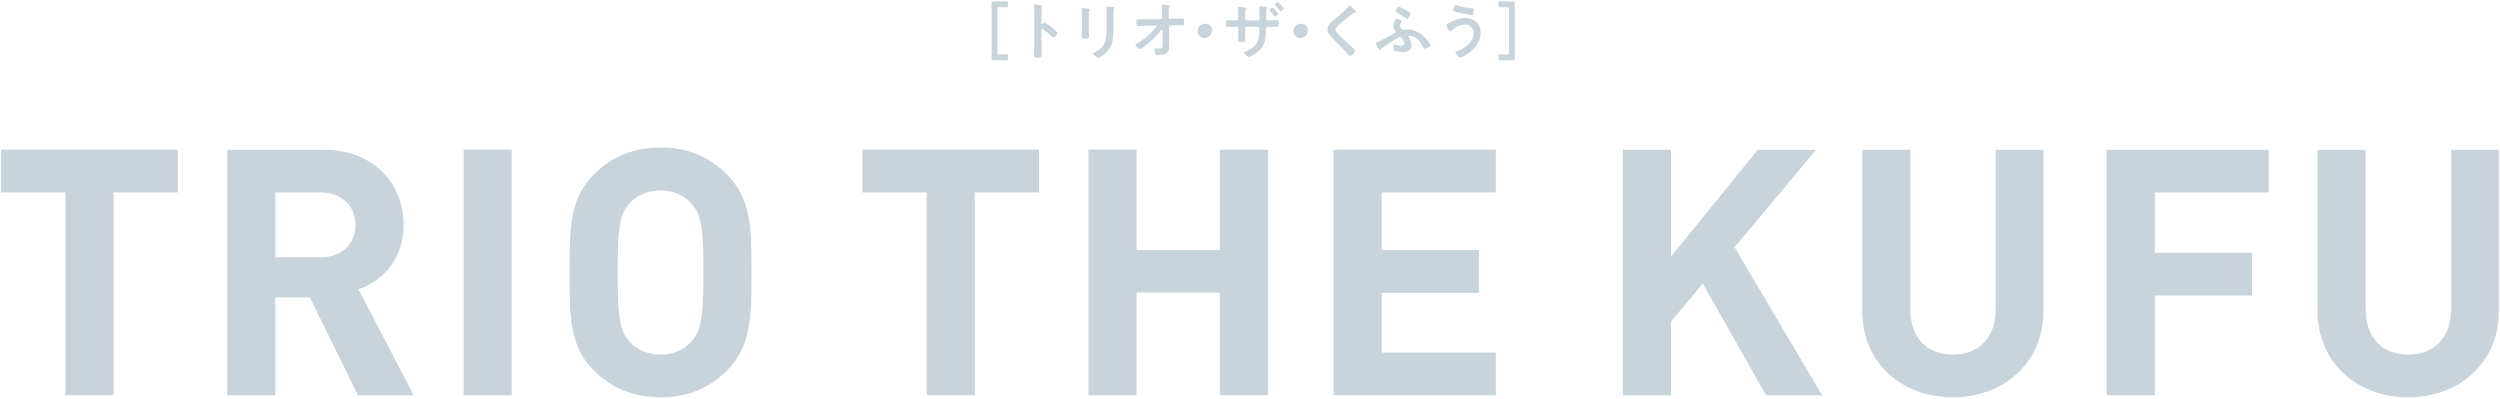 <?xml version="1.0" encoding="utf-8"?>
<!-- Generator: Adobe Illustrator 26.0.3, SVG Export Plug-In . SVG Version: 6.00 Build 0)  -->
<!DOCTYPE svg PUBLIC "-//W3C//DTD SVG 1.1//EN" "http://www.w3.org/Graphics/SVG/1.1/DTD/svg11.dtd">
<svg version="1.1" id="レイヤー_1" xmlns="http://www.w3.org/2000/svg" xmlns:xlink="http://www.w3.org/1999/xlink" x="0px"
	 y="0px" viewBox="0 0 715 114" style="enable-background:new 0 0 715 114;" xml:space="preserve">
<g>
	<g>
		<g>
			<path style="fill:#C8D3DA;" d="M32.46,55.037v58.003H18.704V55.037H0.335v-12.2h50.522v12.2H32.46z"/>
			<path style="fill:#C8D3DA;" d="M102.37,113.039L88.614,85.055h-9.868v27.985H64.989V42.837h27.594c14.347,0,22.847,9.738,22.847,21.457
				c0,9.899-6.034,15.999-12.872,18.46l15.741,30.285H102.37z M91.698,55.037H78.745v18.567h12.952c6.034,0,9.976-3.853,9.976-9.31
				C101.673,58.889,97.731,55.037,91.698,55.037z"/>
			<path style="fill:#C8D3DA;" d="M132.592,113.039V42.837h13.757v70.202H132.592z"/>
			<path style="fill:#C8D3DA;" d="M207.892,105.976c-4.934,4.923-10.968,7.652-18.986,7.652c-7.991,0-14.132-2.729-19.066-7.652
				c-7.133-7.117-6.919-15.892-6.919-28.038s-0.215-20.922,6.919-28.038c4.934-4.923,11.075-7.705,19.066-7.705
				c8.018,0,14.052,2.782,18.986,7.705c7.133,7.117,7.026,15.892,7.026,28.038S215.025,98.86,207.892,105.976z M197.729,58.194
				c-1.984-2.247-5.041-3.746-8.823-3.746c-3.754,0-6.919,1.498-8.876,3.746c-2.682,2.943-3.379,6.207-3.379,19.744
				c0,13.484,0.697,16.748,3.379,19.744c1.958,2.247,5.122,3.746,8.876,3.746c3.781,0,6.838-1.498,8.823-3.746
				c2.655-2.996,3.459-6.26,3.459-19.744C201.188,64.401,200.384,61.137,197.729,58.194z"/>
			<path style="fill:#C8D3DA;" d="M278.768,55.037v58.003h-13.73V55.037h-18.396v-12.2h50.522v12.2H278.768z"/>
			<path style="fill:#C8D3DA;" d="M348.865,113.039V83.663h-23.813v29.376h-13.757V42.837h13.757v28.68h23.813v-28.68h13.757v70.202H348.865
				z"/>
			<path style="fill:#C8D3DA;" d="M381.42,113.039V42.837h46.392v12.2h-32.635v16.48h27.782V83.77h-27.782v17.069h32.635v12.2H381.42z"/>
			<path style="fill:#C8D3DA;" d="M505.097,113.039l-18.101-31.944l-9.091,10.862v21.082h-13.757V42.837h13.757V73.39l24.805-30.553h16.707
				l-23.33,27.878l25.02,42.325H505.097z"/>
			<path style="fill:#C8D3DA;" d="M558.514,113.628c-14.454,0-25.904-9.738-25.904-24.667V42.837h13.73v45.642
				c0,8.08,4.746,12.949,12.175,12.949c7.401,0,12.255-4.869,12.255-12.949V42.837h13.649v46.124
				C584.419,103.889,572.942,113.628,558.514,113.628z"/>
			<path style="fill:#C8D3DA;" d="M616.277,55.037V72.32h27.782v12.2h-27.782v28.52H602.52V42.837h46.365v12.2H616.277z"/>
			<path style="fill:#C8D3DA;" d="M688.761,113.628c-14.454,0-25.931-9.738-25.931-24.667V42.837h13.757v45.642
				c0,8.08,4.746,12.949,12.175,12.949c7.401,0,12.255-4.869,12.255-12.949V42.837h13.649v46.124
				C714.665,103.889,703.188,113.628,688.761,113.628z"/>
		</g>
	</g>
	<g>
		<path style="fill:#C8D3DA;" d="M288.272,16.739c0,0.414-0.072,0.522-0.45,0.522c-0.126,0-0.954-0.036-1.53-0.036h-2.143
			c-0.45,0-0.54-0.09-0.54-0.54V0.948c0-0.45,0.09-0.54,0.54-0.54h2.143c0.576,0,1.404-0.036,1.53-0.036
			c0.378,0,0.45,0.108,0.45,0.522v0.666c0,0.433-0.054,0.522-0.432,0.522c-0.234,0-0.972-0.018-1.548-0.018h-0.522
			c-0.432,0-0.504,0.072-0.504,0.486v12.514c0,0.433,0.072,0.504,0.504,0.504h0.522c0.576,0,1.314-0.018,1.548-0.018
			c0.378,0,0.432,0.09,0.432,0.522V16.739z"/>
		<path style="fill:#C8D3DA;" d="M298.674,6.404c0.36,0,2.161,1.422,2.521,1.729c0.252,0.216,1.26,0.99,1.26,1.296
			c0,0.307-0.846,1.243-1.206,1.243c-0.144,0-0.288-0.126-0.396-0.234c-0.972-0.864-1.548-1.351-2.61-2.106
			c-0.054-0.036-0.108-0.072-0.18-0.072c-0.162,0-0.216,0.144-0.216,0.288v4.915c0,0.721,0.036,1.423,0.036,2.143
			c0,0.828-0.018,0.936-1.116,0.936c-0.72,0-1.026-0.018-1.026-0.612c0-0.81,0.054-1.62,0.054-2.431V3.235
			c0-0.468-0.036-0.954-0.054-1.404c0-0.09-0.018-0.252-0.018-0.324c0-0.18,0.054-0.271,0.234-0.271
			c0.108,0,0.486,0.055,0.612,0.072c0.811,0.108,1.548,0.18,1.548,0.432c0,0.072-0.054,0.18-0.09,0.234
			c-0.162,0.198-0.198,0.469-0.198,0.955c0,0.27,0.018,0.612,0.018,1.062v2.701c0,0.144,0.09,0.18,0.144,0.18
			c0.072,0,0.108-0.018,0.162-0.072C298.278,6.656,298.476,6.404,298.674,6.404z"/>
		<path style="fill:#C8D3DA;" d="M311.417,7.988c0,0.811,0.036,1.639,0.036,2.449c0,0.558-0.162,0.63-1.008,0.63s-1.08-0.054-1.08-0.54
			c0-0.846,0.054-1.675,0.054-2.521V4.208c0-0.486-0.036-0.955-0.054-1.422c0-0.108-0.018-0.216-0.018-0.324
			c0-0.126,0.036-0.18,0.162-0.18c0.18,0,1.296,0.162,1.548,0.198c0.378,0.072,0.63,0.072,0.63,0.234
			c0,0.072-0.054,0.145-0.09,0.198c-0.162,0.216-0.198,0.486-0.198,1.044c0,0.271,0.018,0.595,0.018,1.009V7.988z M318.476,7.286
			c0,1.278-0.018,2.557-0.198,3.835c-0.234,1.71-0.846,3.061-2.197,4.177c-0.306,0.252-1.656,1.261-1.98,1.261
			c-0.27,0-1.512-0.9-1.512-1.225c0-0.162,0.342-0.306,0.486-0.378c1.765-0.919,2.899-1.945,3.205-3.979
			c0.18-1.152,0.216-2.323,0.216-3.475V3.596c0-0.415,0-0.829-0.054-1.243c-0.018-0.09-0.036-0.216-0.036-0.306
			c0-0.144,0.072-0.18,0.216-0.18c0.306,0,1.44,0.107,1.782,0.18c0.144,0.036,0.36,0.054,0.36,0.216
			c0,0.108-0.072,0.162-0.162,0.252c-0.108,0.108-0.126,0.486-0.126,0.774V7.286z"/>
		<path style="fill:#C8D3DA;" d="M331.885,5.45c0.306,0,0.54-0.252,0.54-0.541l-0.018-0.612c-0.018-0.685-0.036-1.891-0.126-2.503
			c-0.018-0.072-0.018-0.162-0.018-0.252c0-0.181,0.126-0.216,0.288-0.216c0.396,0,1.098,0.126,1.513,0.18
			c0.414,0.072,0.522,0.108,0.522,0.252c0,0.072-0.054,0.144-0.108,0.198c-0.198,0.216-0.234,0.252-0.234,0.756
			c0,0.522,0,1.044,0.018,1.566l0.018,0.595c0.018,0.306,0.252,0.521,0.558,0.521l0.955-0.018c0.63-0.018,2.106-0.09,2.376-0.09
			c0.396,0,0.468,0.144,0.468,1.098c0,0.667-0.036,0.81-0.558,0.81h-0.991c-0.414,0-0.846,0.018-1.26,0.018l-0.972,0.018
			c-0.288,0-0.54,0.216-0.54,0.522l0.09,4.195v0.738c0,1.926-0.09,3.079-3.295,3.079c-0.396,0-0.594-0.054-0.72-0.432
			c-0.126-0.342-0.252-0.847-0.252-1.207c0-0.18,0.072-0.288,0.252-0.288c0.018,0,0.558,0.036,0.972,0.036
			c1.188,0,1.188-0.36,1.188-1.314v-0.45l-0.054-3.295c-0.018-0.108-0.072-0.234-0.216-0.234c-0.126,0-0.198,0.072-0.27,0.162
			c-1.458,1.782-2.935,3.205-4.844,4.646c-0.36,0.27-0.918,0.666-1.116,0.666c-0.342,0-1.314-0.864-1.314-1.225
			c0-0.162,0.432-0.396,0.594-0.486c2.017-1.134,3.781-2.772,5.276-4.519c0.072-0.09,0.162-0.198,0.162-0.306
			c0-0.09-0.036-0.216-0.27-0.216l-2.755,0.036c-0.684,0-1.891,0.09-2.269,0.09c-0.36,0-0.486-0.198-0.486-0.9
			c0-0.847-0.036-1.026,0.504-1.026c0.414,0,0.828,0.018,1.242,0.018c0.324,0,0.648-0.018,0.991-0.018L331.885,5.45z"/>
		<path style="fill:#C8D3DA;" d="M346.627,8.673c0,1.188-0.792,2.179-2.161,2.179c-1.116,0-1.962-0.774-1.962-1.891
			c0-1.152,0.756-2.179,2.197-2.179C345.781,6.782,346.627,7.539,346.627,8.673z"/>
		<path style="fill:#C8D3DA;" d="M353.556,5.828c0.469,0,0.594-0.271,0.594-0.468V4.136c0-1.009-0.054-1.963-0.054-1.98
			c0-0.145,0.054-0.181,0.181-0.181c0.306,0,1.35,0.09,1.691,0.126c0.127,0.019,0.469,0.055,0.469,0.216
			c0,0.072-0.072,0.144-0.107,0.198c-0.234,0.271-0.217,0.415-0.217,1.585v1.242c0,0.252,0.198,0.486,0.45,0.486h3.187
			c0.252,0,0.451-0.18,0.451-0.54c0-0.648,0-2.521-0.072-3.062c-0.019-0.071-0.019-0.144-0.019-0.216
			c0-0.162,0.126-0.216,0.378-0.216c0.234,0,0.612,0.054,1.117,0.09c0.468,0.036,0.828,0.054,0.828,0.234
			c0,0.107-0.055,0.162-0.181,0.306c-0.09,0.108-0.108,0.9-0.108,1.513v1.314c0,0.378,0.181,0.576,0.541,0.576h0.486
			c0.701,0,1.548-0.054,2.106-0.054c0.342,0,0.45,0.144,0.45,0.846c0,0.9-0.055,1.062-0.486,1.062c-0.702,0-1.387-0.036-2.07-0.036
			h-0.486c-0.576,0-0.576,0.378-0.576,0.612c-0.072,3.133-0.342,5.293-3.133,7.148c-0.307,0.198-1.513,0.936-1.837,0.936
			c-0.252,0-1.296-1.026-1.296-1.296c0-0.162,0.144-0.234,0.287-0.288c3.422-1.458,4.052-2.917,4.052-6.536
			c0-0.306-0.126-0.576-0.468-0.576h-3.151c-0.252,0-0.45,0.216-0.45,0.45v1.729c0,0.486,0.036,0.99,0.036,1.494
			c0,0.774-0.09,0.721-1.171,0.721c-0.63,0-0.846,0-0.846-0.468c0-0.576,0.018-1.152,0.018-1.729v-1.71
			c0-0.271-0.216-0.486-0.486-0.486h-0.539c-0.667,0-1.352,0.054-2.018,0.054c-0.432,0-0.486-0.342-0.486-0.828
			c0-0.864,0.019-1.098,0.469-1.098c0.521,0,1.314,0.054,2.035,0.054H353.556z M365.583,3.974c0,0.252-0.666,0.792-0.9,0.792
			c-0.107,0-0.252-0.216-0.486-0.522c-0.324-0.396-0.666-0.792-1.025-1.17c-0.055-0.054-0.127-0.126-0.127-0.216
			c0-0.198,0.703-0.702,0.883-0.702C364.125,2.155,365.583,3.739,365.583,3.974z M367.114,2.389c0,0.252-0.631,0.811-0.883,0.811
			c-0.09,0-0.18-0.108-0.234-0.18c-0.378-0.469-0.846-1.009-1.278-1.44c-0.071-0.055-0.162-0.145-0.162-0.234
			c0-0.216,0.685-0.738,0.864-0.738C365.619,0.607,367.114,2.173,367.114,2.389z"/>
		<path style="fill:#C8D3DA;" d="M374.06,8.673c0,1.188-0.792,2.179-2.16,2.179c-1.117,0-1.963-0.774-1.963-1.891
			c0-1.152,0.756-2.179,2.196-2.179C373.214,6.782,374.06,7.539,374.06,8.673z"/>
		<path style="fill:#C8D3DA;" d="M387.848,3.415c0,0.181-0.252,0.162-0.378,0.162c-0.198,0.019-0.342,0.09-0.486,0.216
			c-0.45,0.324-0.9,0.667-1.351,1.026c-1.008,0.829-2.034,1.657-2.971,2.557c-0.342,0.324-0.738,0.684-0.738,1.026
			c0,0.45,0.595,1.098,0.9,1.422c1.026,1.099,2.143,2.106,3.259,3.097c0.307,0.271,1.549,1.278,1.549,1.639
			c0,0.432-1.099,1.458-1.531,1.458c-0.197,0-0.449-0.324-0.558-0.468c-0.685-0.81-1.44-1.566-2.179-2.322
			c-0.973-0.973-1.963-1.945-2.845-2.989c-0.504-0.576-0.864-1.099-0.864-1.908c0-0.45,0.126-0.883,0.396-1.243
			c0.449-0.594,1.692-1.603,2.322-2.107c1.062-0.882,2.521-2.106,3.367-3.187c0.072-0.09,0.162-0.216,0.27-0.216
			c0.234,0,0.757,0.612,0.955,0.81C387.128,2.551,387.848,3.217,387.848,3.415z"/>
		<path style="fill:#C8D3DA;" d="M402.878,10.653c0.504,0.702,0.792,1.423,0.792,2.287c0,1.494-1.062,1.944-2.396,1.944
			c-0.432,0-2.286-0.126-2.557-0.378c-0.144-0.145-0.197-1.225-0.197-1.477c0-0.18,0.072-0.324,0.27-0.324
			c0.127,0,0.324,0.072,0.45,0.108c0.522,0.144,1.026,0.27,1.585,0.27c0.468,0,0.811-0.162,0.811-0.684
			c0-0.684-0.775-1.819-1.189-1.819c-0.252,0-1.008,0.469-1.242,0.612c-1.26,0.757-2.484,1.513-3.691,2.341
			c-0.432,0.288-0.414,0.288-0.539,0.54c-0.072,0.108-0.162,0.252-0.289,0.252c-0.215,0-0.485-0.504-0.647-0.774
			c-0.144-0.234-0.559-0.936-0.559-1.152c0-0.234,0.343-0.324,0.54-0.396c1.188-0.486,3.457-1.818,4.736-2.503
			c0.18-0.09,0.396-0.18,0.396-0.432c0-0.126-0.09-0.217-0.271-0.486c-0.233-0.324-0.342-0.685-0.342-1.081
			c0-0.468,0.324-2.143,0.883-2.143c0.252,0,1.494,0.45,1.494,0.702c0,0.072-0.072,0.18-0.145,0.324
			c-0.162,0.288-0.378,0.667-0.378,1.098c0,0.396,0.595,1.044,0.954,1.044c0.072,0,0.145,0,0.217-0.018
			c0.306-0.054,0.611-0.072,0.936-0.072c4.304,0,6.59,4.159,6.59,4.483c0,0.307-1.277,1.009-1.674,1.009
			c-0.217,0-0.324-0.234-0.396-0.414c-0.54-1.171-1.422-2.377-2.593-2.971c-0.306-0.144-0.99-0.36-1.313-0.36
			c-0.127,0-0.343,0.072-0.343,0.234C402.77,10.51,402.842,10.581,402.878,10.653z M401.833,2.767
			c0.324,0.18,1.188,0.648,1.44,0.864c0.091,0.072,0.145,0.144,0.145,0.252c0,0.27-0.721,1.512-1.009,1.512
			c-0.126,0-0.216-0.071-0.306-0.144c-0.792-0.648-1.657-1.152-2.593-1.603c-0.18-0.09-0.396-0.162-0.396-0.36
			c0-0.288,0.522-1.368,0.883-1.368C400.249,1.921,401.545,2.605,401.833,2.767z"/>
		<path style="fill:#C8D3DA;" d="M423.47,9.375c0,2.827-2.088,5.06-4.375,6.446c-0.306,0.18-1.206,0.666-1.549,0.666
			c-0.539,0-1.277-1.225-1.277-1.513c0-0.18,0.197-0.252,0.359-0.306c2.161-0.685,4.826-2.647,4.826-5.15
			c0-1.531-0.973-2.485-2.504-2.485c-1.512,0-2.736,0.756-3.853,1.692c-0.108,0.072-0.252,0.181-0.378,0.181
			c-0.432,0-1.008-1.297-1.008-1.711c0-0.288,0.323-0.45,0.539-0.558c1.441-0.792,3.133-1.458,4.809-1.458
			C421.616,5.18,423.47,6.729,423.47,9.375z M415.998,1.723c0.071-0.162,0.144-0.342,0.36-0.342c0.09,0,0.197,0.054,0.287,0.108
			c1.135,0.486,3.26,0.774,4.502,0.9c0.252,0.019,0.45,0.019,0.45,0.288c0,0.198-0.126,0.9-0.181,1.099
			c-0.09,0.36-0.197,0.54-0.485,0.54c-0.576,0-3.457-0.63-4.142-0.81c-0.756-0.198-1.152-0.288-1.152-0.576
			C415.638,2.623,415.872,2.011,415.998,1.723z"/>
		<path style="fill:#C8D3DA;" d="M429.011,15.551c0.234,0,0.973,0.018,1.549,0.018h0.522c0.432,0,0.504-0.072,0.504-0.504V2.551
			c0-0.414-0.072-0.486-0.504-0.486h-0.522c-0.576,0-1.314,0.018-1.549,0.018c-0.378,0-0.432-0.09-0.432-0.522V0.895
			c0-0.414,0.072-0.522,0.45-0.522c0.126,0,0.954,0.036,1.53,0.036h2.143c0.45,0,0.54,0.09,0.54,0.54v15.737
			c0,0.45-0.09,0.54-0.54,0.54h-2.143c-0.576,0-1.404,0.036-1.53,0.036c-0.378,0-0.45-0.108-0.45-0.522v-0.666
			C428.579,15.641,428.633,15.551,429.011,15.551z"/>
	</g>
</g>
<g>
</g>
<g>
</g>
<g>
</g>
<g>
</g>
<g>
</g>
<g>
</g>
<g>
</g>
<g>
</g>
<g>
</g>
<g>
</g>
<g>
</g>
<g>
</g>
<g>
</g>
<g>
</g>
<g>
</g>
</svg>
